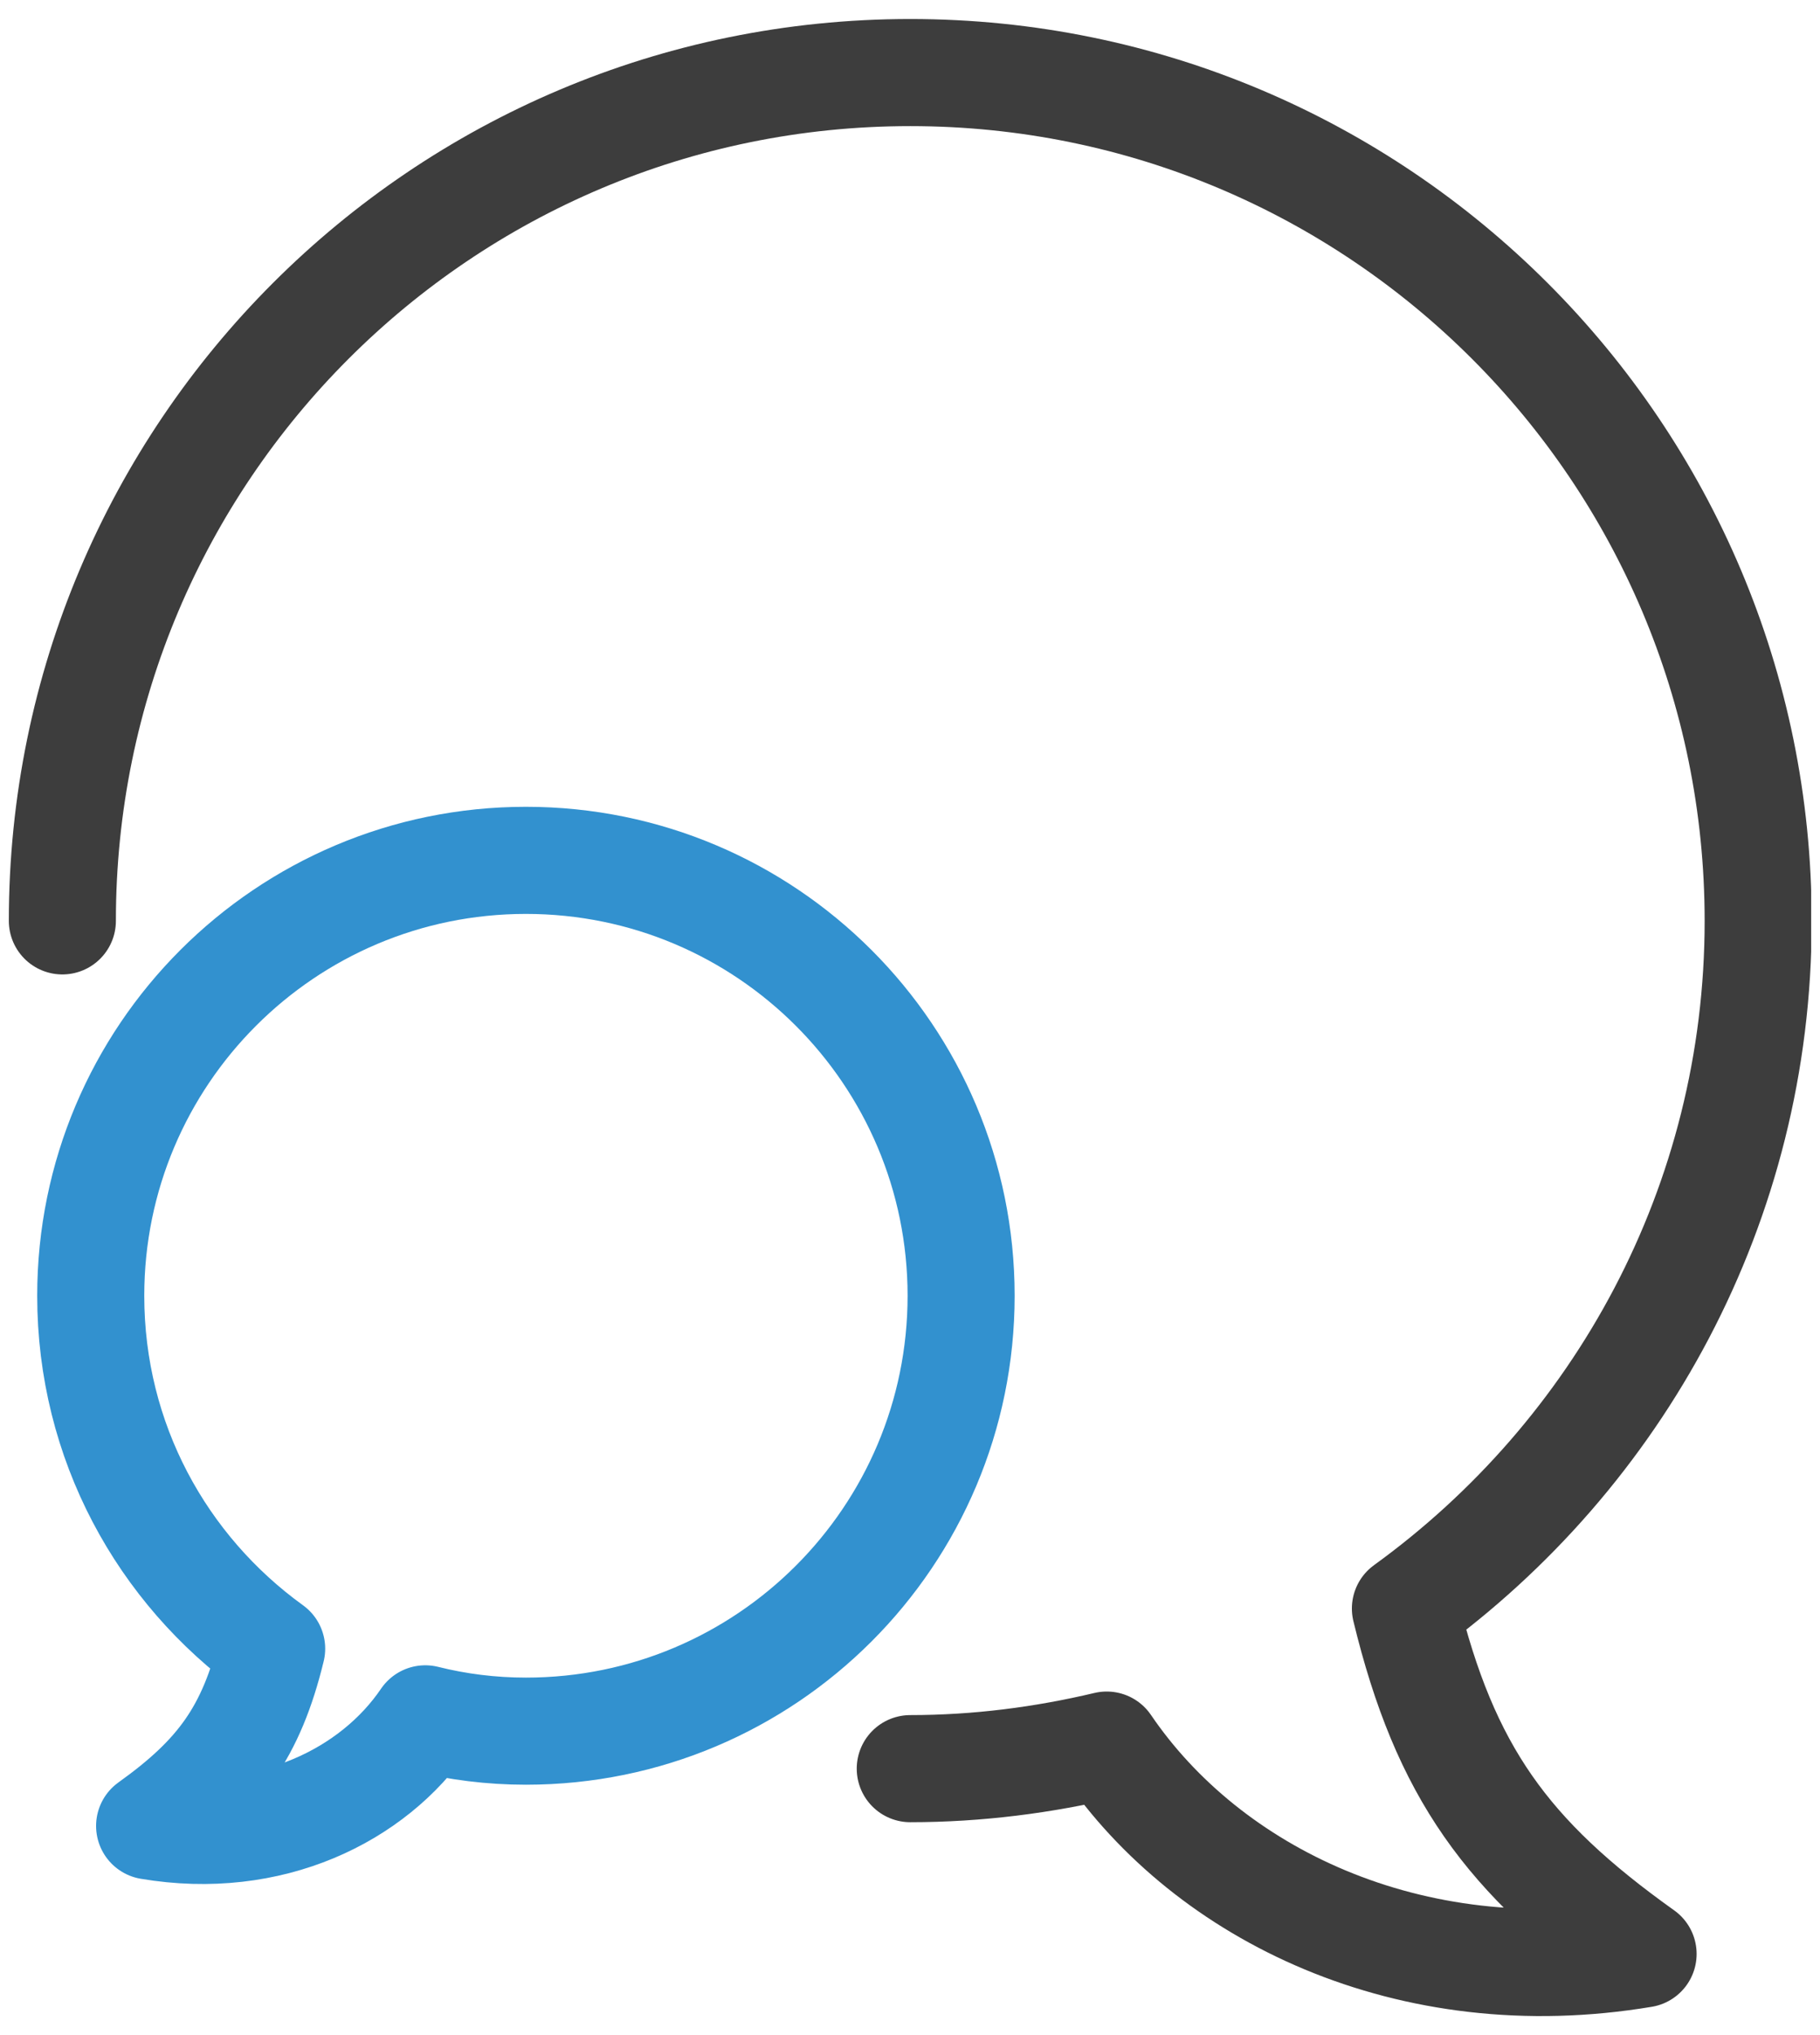 <svg width="34" height="38" viewBox="0 0 34 38" fill="none" xmlns="http://www.w3.org/2000/svg">
<g clip-path="url(#clip0_2170_13391)">
<path d="M17.005 33.025C18.265 33.025 19.495 32.865 20.675 32.585C22.565 35.365 26.335 37.215 30.695 36.485C28.155 34.675 26.995 33.085 26.255 30.035C30.235 27.155 32.845 22.485 32.845 17.195C32.845 8.445 25.755 1.355 17.005 1.355C8.255 1.355 1.165 8.445 1.165 17.195" stroke="#3D3D3D" stroke-width="2" stroke-linecap="round" stroke-linejoin="round"/>
<path d="M5.075 30.785C3.025 29.305 1.695 26.915 1.695 24.195C1.695 19.705 5.335 16.065 9.825 16.065C14.315 16.065 17.955 19.705 17.955 24.195C17.955 28.685 14.315 32.325 9.825 32.325C9.175 32.325 8.545 32.245 7.945 32.095C6.975 33.525 5.045 34.475 2.795 34.095C4.095 33.165 4.695 32.345 5.075 30.785Z" stroke="#3291CF" stroke-width="2" stroke-linecap="round" stroke-linejoin="round"/>
</g>
<defs>
<clipPath id="clip0_2170_13391">
<rect width="33.67" height="37.29" fill="white" transform="translate(0.165 0.355)"/>
</clipPath>
</defs>
</svg>
